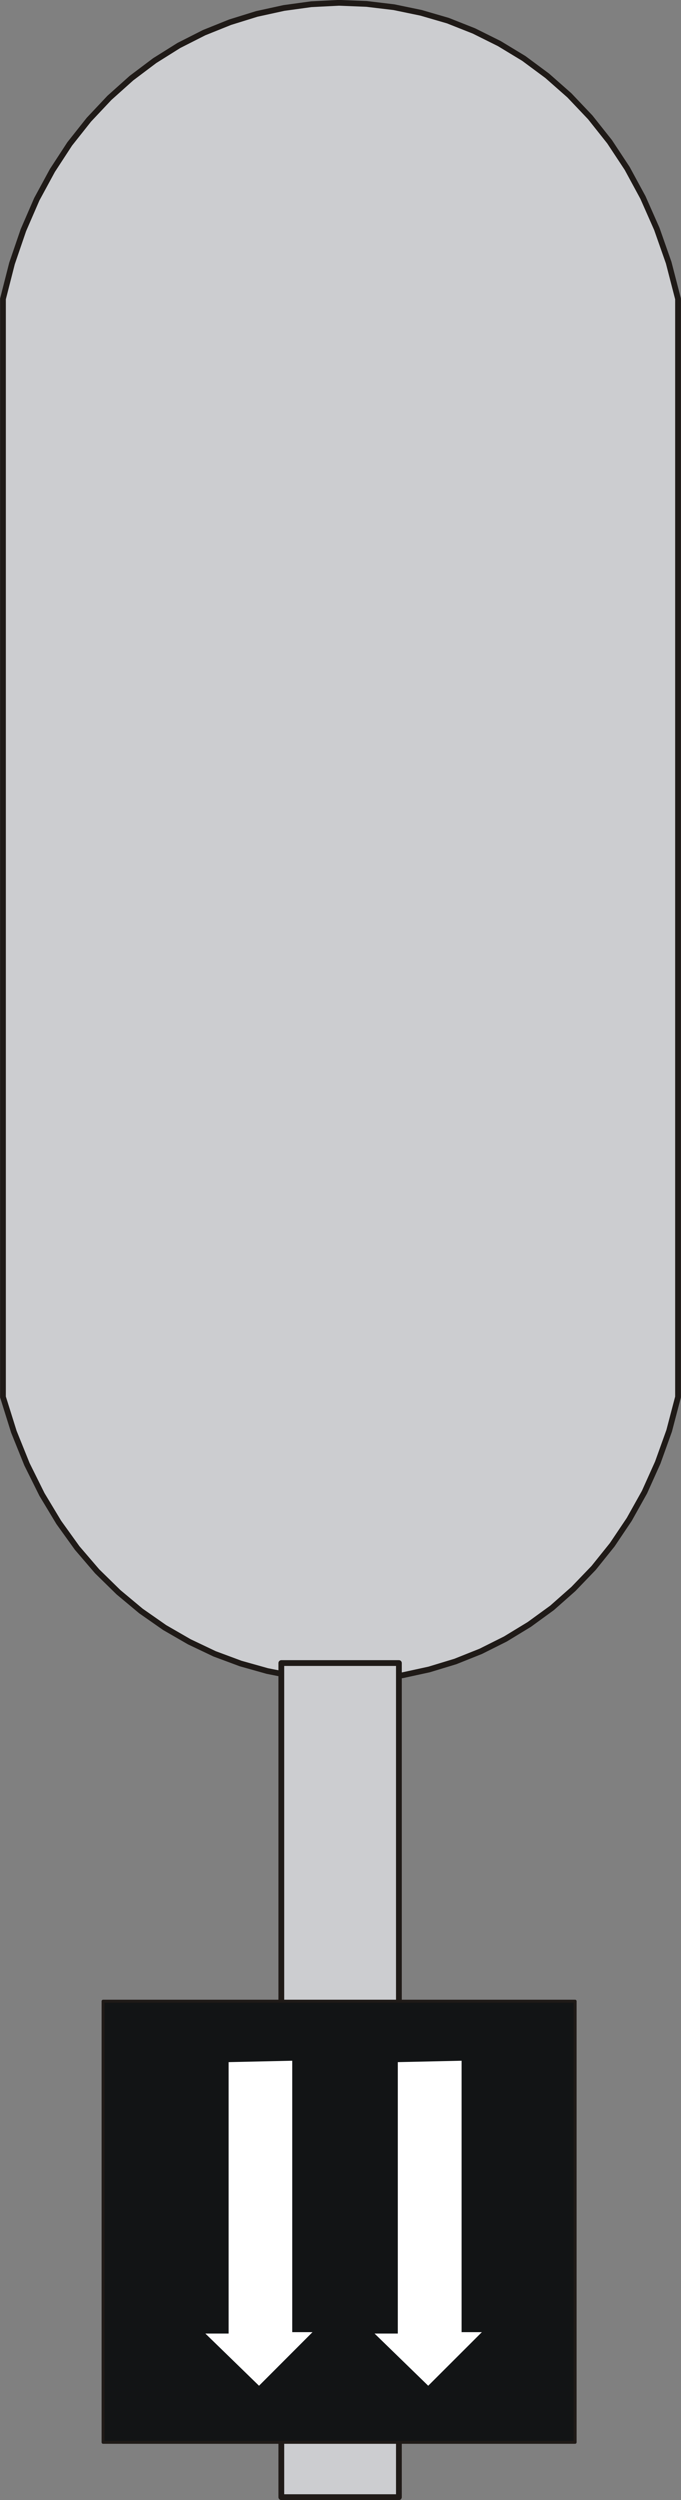 <?xml version="1.0" encoding="UTF-8" standalone="no"?>
<!DOCTYPE svg PUBLIC "-//W3C//DTD SVG 1.0//EN" "http://www.w3.org/TR/2001/REC-SVG-20010904/DTD/svg10.dtd">
<svg xmlns="http://www.w3.org/2000/svg" xmlns:xlink="http://www.w3.org/1999/xlink" fill-rule="evenodd" height="2.496in" preserveAspectRatio="none" stroke-linecap="round" viewBox="0 0 4367 16000" width="0.68in">
<rect x="0" y="0" width="4367" height="16000" fill="#808080" stroke="none"/>
<style type="text/css">
.brush0 { fill: rgb(255,255,255); }
.pen0 { stroke: rgb(0,0,0); stroke-width: 1; stroke-linejoin: round; }
.brush1 { fill: rgb(204,205,208); }
.pen1 { stroke: none; }
.brush2 { fill: none; }
.pen2 { stroke: rgb(31,26,23); stroke-width: 37; stroke-linejoin: round; }
.brush3 { fill: rgb(18,20,21); }
.pen3 { stroke: rgb(31,26,23); stroke-width: 19; stroke-linejoin: round; }
</style>
<g>
<polygon class="pen1 brush1" points="19,1913 77,1686 150,1473 236,1275 336,1091 447,921 570,766 702,626 843,500 992,388 1147,291 1309,209 1476,142 1647,89 1821,51 1996,27 2173,18 2350,25 2526,46 2700,82 2872,132 3039,198 3202,279 3359,374 3509,485 3651,610 3785,751 3909,907 4022,1078 4123,1264 4212,1465 4288,1681 4348,1913 4348,8940 4291,9157 4218,9360 4133,9549 4035,9724 3926,9886 3807,10034 3677,10169 3540,10290 3394,10396 3241,10489 3083,10568 2920,10633 2752,10684 2582,10721 2409,10744 2235,10753 2060,10748 1886,10728 1714,10694 1543,10646 1376,10584 1214,10507 1056,10416 904,10310 760,10190 623,10056 495,9907 377,9743 269,9564 173,9371 89,9163 19,8940 19,1913"/>
<polyline class="pen2" fill="none" points="19,1913 77,1686 150,1473 236,1275 336,1091 447,921 570,766 702,626 843,500 992,388 1147,291 1309,209 1476,142 1647,89 1821,51 1996,27 2173,18 2350,25 2526,46 2700,82 2872,132 3039,198 3202,279 3359,374 3509,485 3651,610 3785,751 3909,907 4022,1078 4123,1264 4212,1465 4288,1681 4348,1913 4348,8940 4291,9157 4218,9360 4133,9549 4035,9724 3926,9886 3807,10034 3677,10169 3540,10290 3394,10396 3241,10489 3083,10568 2920,10633 2752,10684 2582,10721 2409,10744 2235,10753 2060,10748 1886,10728 1714,10694 1543,10646 1376,10584 1214,10507 1056,10416 904,10310 760,10190 623,10056 495,9907 377,9743 269,9564 173,9371 89,9163 19,8940 19,1913"/>
<polygon class="pen1 brush1" points="1804,10643 2558,10643 2558,15981 1804,15981 1804,10643"/>
<polyline class="pen2" fill="none" points="1804,10643 2558,10643 2558,15981 1804,15981 1804,10643"/>
<polygon class="pen1 brush3" points="661,12807 3688,12807 3688,15630 661,15630 661,12807"/>
<polyline class="pen3" fill="none" points="661,12807 3688,12807 3688,15630 661,15630 661,12807"/>
<polygon class="pen1 brush0" points="1466,13197 1466,14934 1317,14934 1661,15268 2004,14925 1874,14925 1874,13188 1466,13197"/>
<polygon class="pen1 brush0" points="2551,13197 2551,14934 2402,14934 2746,15268 3090,14925 2960,14925 2960,13188 2551,13197"/>
</g>
</svg>
